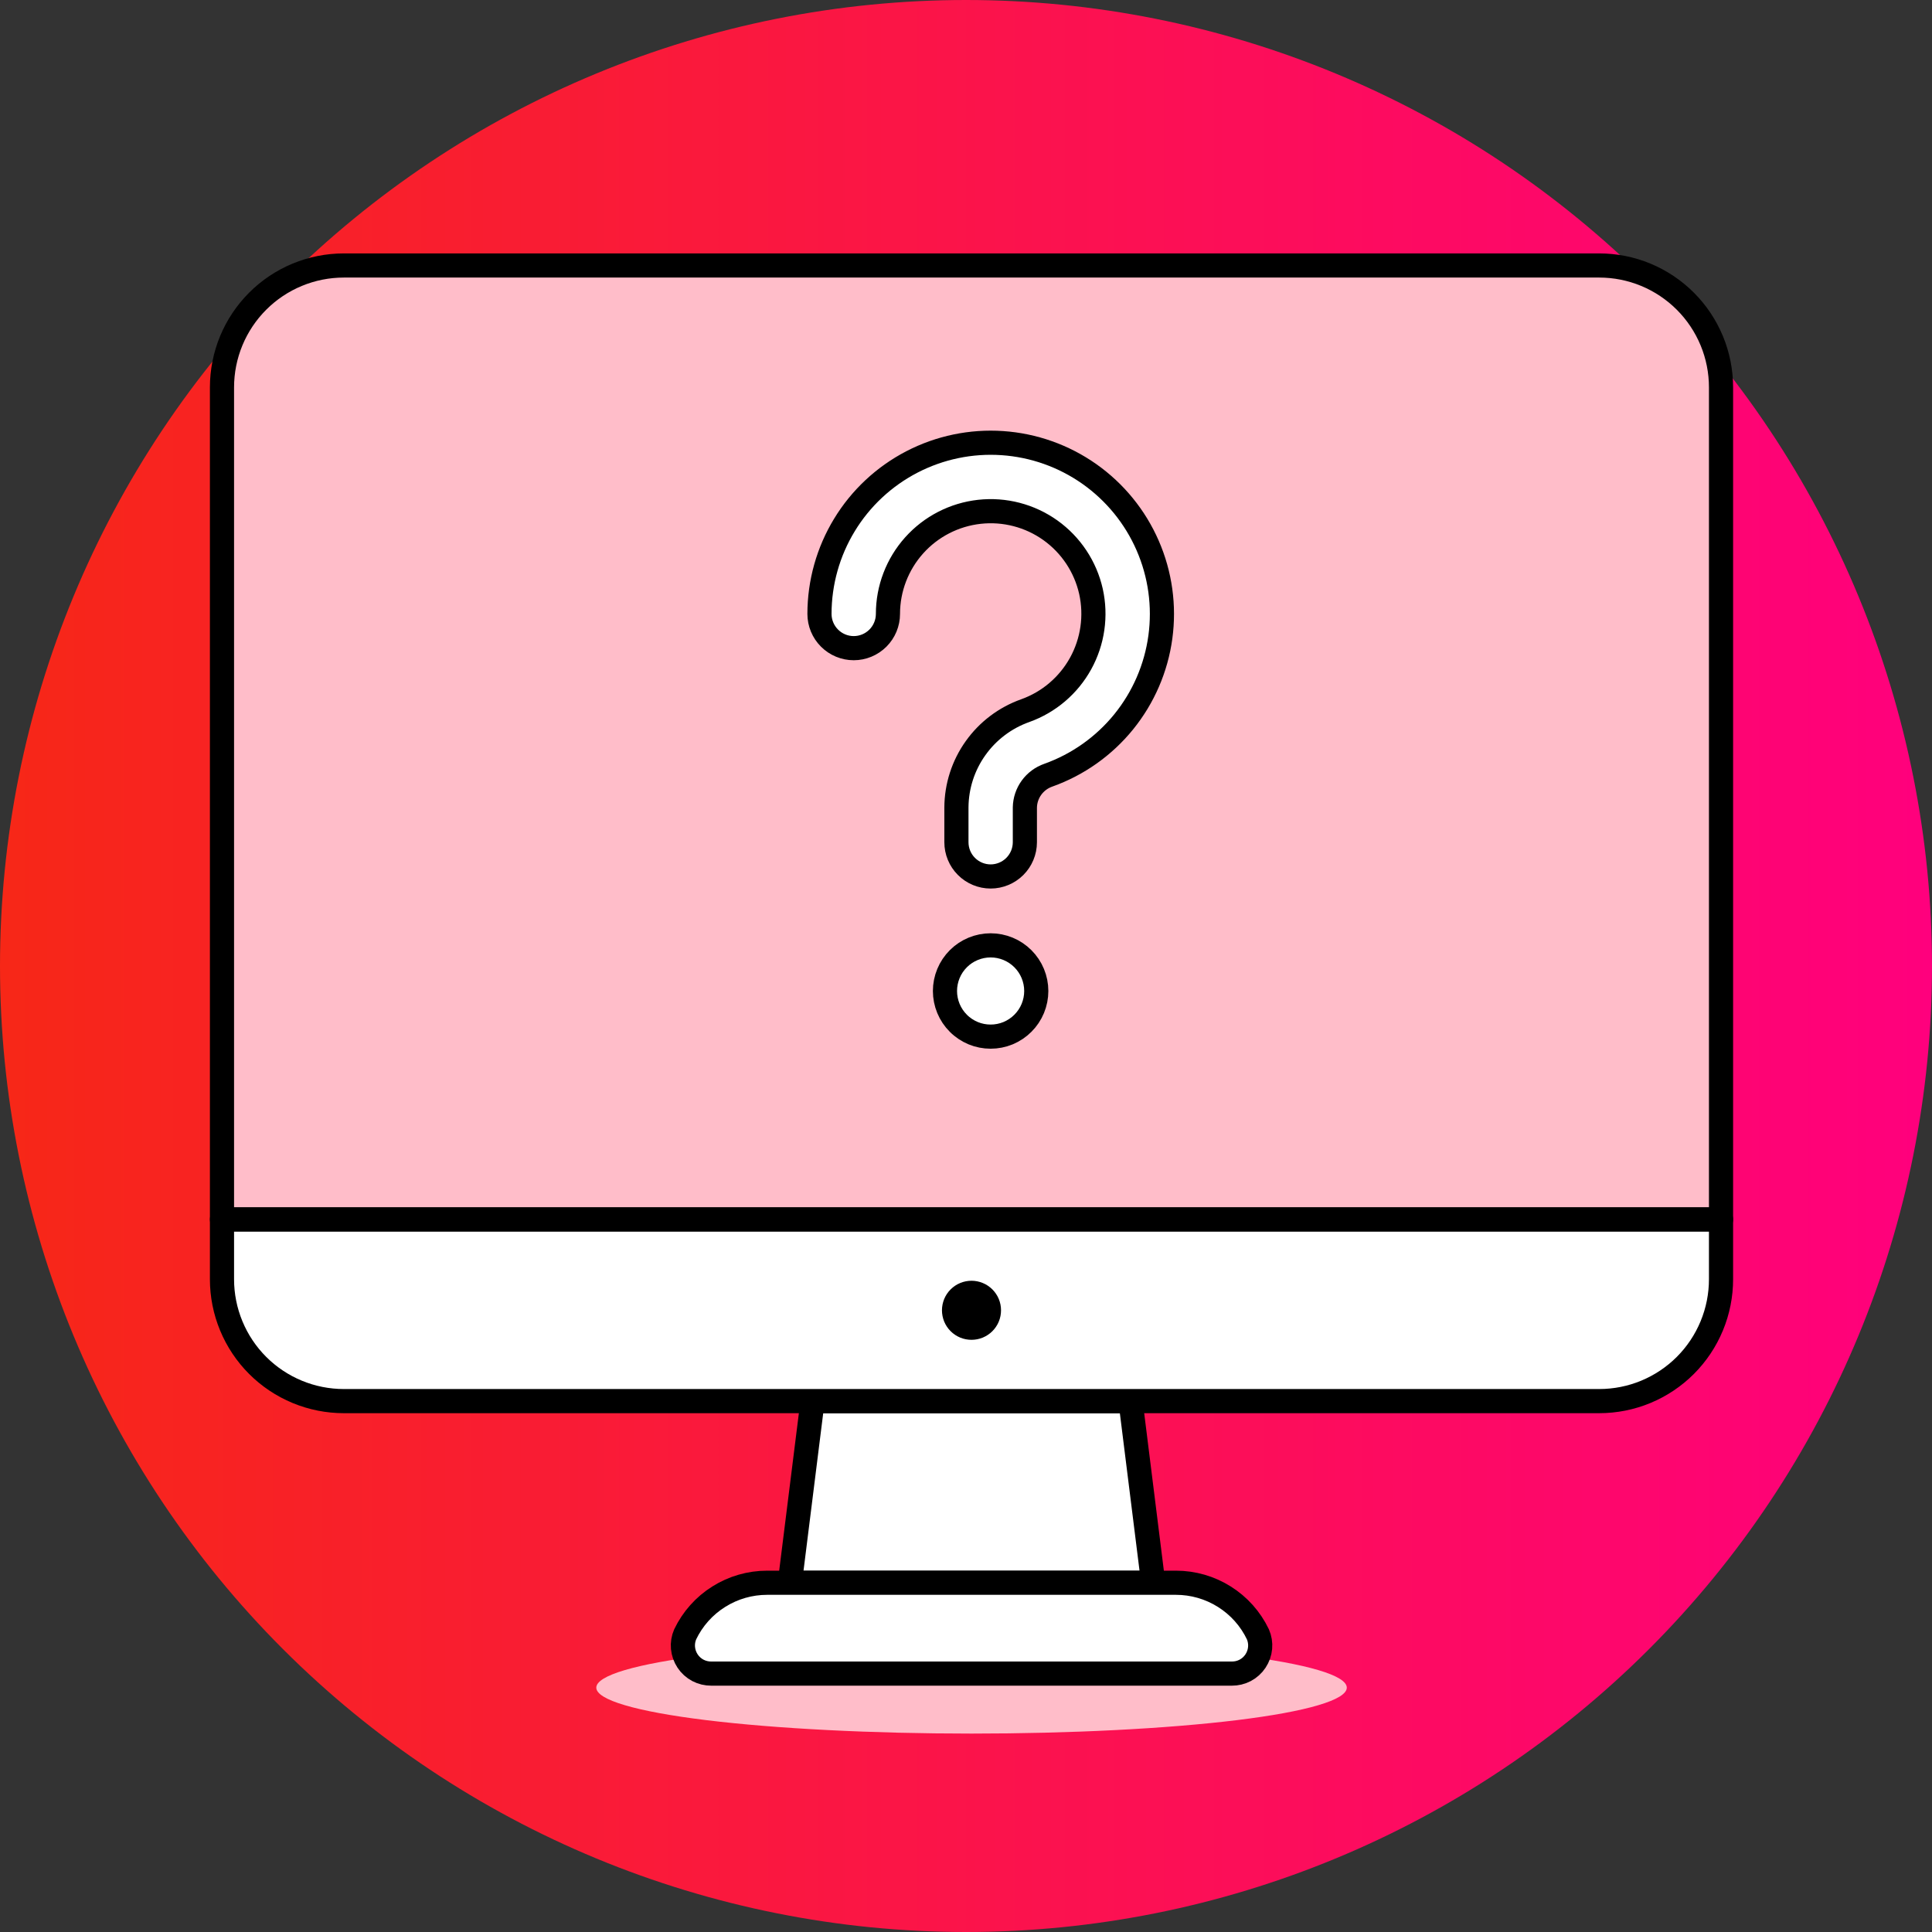 <?xml version="1.0" encoding="UTF-8"?> <svg xmlns="http://www.w3.org/2000/svg" width="70" height="70" viewBox="0 0 70 70" fill="none"><rect x="0" y="0" width="70" height="70" fill="#333333" stroke="none"/><g clip-path="url(#clip0_2401_22681)"><path d="M0 35C0 44.283 3.687 53.185 10.251 59.749C16.815 66.312 25.717 70 35 70C44.283 70 53.185 66.312 59.749 59.749C66.312 53.185 70 44.283 70 35C70 25.717 66.312 16.815 59.749 10.251C53.185 3.687 44.283 0 35 0C25.717 0 16.815 3.687 10.251 10.251C3.687 16.815 0 25.717 0 35Z" fill="url(#paint0_linear_2401_22681)"></path><path d="M21.605 61.147C21.605 61.365 21.957 61.582 22.64 61.783C23.324 61.986 24.325 62.169 25.588 62.324C26.85 62.478 28.349 62.601 29.998 62.684C31.648 62.768 33.416 62.811 35.201 62.811C36.987 62.811 38.755 62.768 40.404 62.684C42.054 62.601 43.552 62.478 44.815 62.324C46.077 62.169 47.079 61.986 47.762 61.783C48.445 61.582 48.797 61.365 48.797 61.147C48.797 60.928 48.445 60.712 47.762 60.51C47.079 60.308 46.077 60.124 44.815 59.97C43.552 59.815 42.054 59.693 40.404 59.609C38.755 59.526 36.987 59.482 35.201 59.482C33.416 59.482 31.648 59.526 29.998 59.609C28.349 59.693 26.85 59.815 25.588 59.97C24.325 60.124 23.324 60.308 22.64 60.51C21.957 60.712 21.605 60.928 21.605 61.147Z" fill="#FFBDC9"></path><path d="M62.356 14.035C62.356 13.455 62.242 12.881 62.02 12.345C61.798 11.81 61.473 11.323 61.063 10.913C60.653 10.503 60.166 10.177 59.631 9.955C59.095 9.733 58.521 9.619 57.941 9.619H12.459C11.879 9.619 11.305 9.733 10.769 9.955C10.233 10.177 9.746 10.502 9.336 10.913C8.926 11.323 8.601 11.809 8.379 12.345C8.157 12.881 8.043 13.455 8.043 14.035V44.182H62.356V14.035Z" fill="#FFBDC9"></path><path d="M41.783 57.349H28.617L29.44 50.766H40.961L41.783 57.349Z" fill="white"></path><path d="M41.783 57.349H28.617L29.44 50.766H40.961L41.783 57.349Z" stroke="black" stroke-width="0.875" stroke-linecap="round" stroke-linejoin="round"></path><path d="M44.629 60.638H25.773C25.604 60.639 25.436 60.599 25.285 60.52C25.135 60.44 25.007 60.325 24.913 60.183C24.819 60.041 24.762 59.879 24.746 59.709C24.731 59.54 24.758 59.37 24.826 59.214C25.094 58.654 25.515 58.182 26.041 57.852C26.566 57.521 27.174 57.346 27.795 57.346H42.608C43.228 57.346 43.836 57.521 44.361 57.852C44.887 58.182 45.308 58.654 45.576 59.214C45.644 59.37 45.671 59.54 45.656 59.709C45.641 59.879 45.583 60.041 45.489 60.183C45.395 60.325 45.267 60.44 45.117 60.52C44.967 60.599 44.799 60.639 44.629 60.638Z" fill="white" stroke="black" stroke-width="0.875" stroke-linecap="round" stroke-linejoin="round"></path><path d="M57.941 50.765C58.521 50.765 59.095 50.651 59.631 50.429C60.166 50.207 60.653 49.882 61.063 49.472C61.473 49.062 61.798 48.575 62.02 48.039C62.242 47.503 62.356 46.929 62.356 46.349V44.182H8.043V46.349C8.043 46.929 8.157 47.503 8.379 48.039C8.601 48.575 8.926 49.062 9.336 49.472C9.746 49.882 10.233 50.207 10.769 50.429C11.305 50.651 11.879 50.765 12.459 50.765H57.941Z" fill="white" stroke="black" stroke-width="0.875" stroke-linecap="round" stroke-linejoin="round"></path><path d="M62.356 14.035C62.356 13.455 62.242 12.881 62.02 12.345C61.798 11.81 61.473 11.323 61.063 10.913C60.653 10.503 60.166 10.177 59.631 9.955C59.095 9.733 58.521 9.619 57.941 9.619H12.459C11.879 9.619 11.305 9.733 10.769 9.955C10.233 10.177 9.746 10.502 9.336 10.913C8.926 11.323 8.601 11.809 8.379 12.345C8.157 12.881 8.043 13.455 8.043 14.035V44.182H62.356V14.035Z" stroke="black" stroke-width="0.875" stroke-linecap="round" stroke-linejoin="round"></path><path d="M34.129 47.474C34.129 47.615 34.157 47.754 34.21 47.884C34.264 48.014 34.343 48.132 34.442 48.231C34.542 48.331 34.66 48.409 34.789 48.463C34.919 48.517 35.059 48.544 35.199 48.544C35.34 48.544 35.479 48.517 35.609 48.463C35.738 48.409 35.856 48.331 35.956 48.231C36.055 48.132 36.134 48.014 36.188 47.884C36.242 47.754 36.269 47.615 36.269 47.474C36.269 47.334 36.242 47.195 36.188 47.065C36.134 46.935 36.055 46.817 35.956 46.718C35.856 46.618 35.738 46.539 35.609 46.486C35.479 46.432 35.34 46.404 35.199 46.404C35.059 46.404 34.919 46.432 34.789 46.486C34.66 46.539 34.542 46.618 34.442 46.718C34.343 46.817 34.264 46.935 34.21 47.065C34.157 47.195 34.129 47.334 34.129 47.474Z" fill="black"></path><path d="M35.893 31.756C35.564 31.756 35.248 31.625 35.016 31.392C34.783 31.16 34.653 30.844 34.653 30.515V29.255C34.657 28.485 34.899 27.735 35.346 27.108C35.792 26.48 36.421 26.006 37.147 25.748C38.002 25.442 38.715 24.834 39.154 24.038C39.592 23.243 39.725 22.315 39.528 21.428C39.327 20.534 38.804 19.746 38.058 19.213C37.312 18.681 36.396 18.443 35.485 18.544C34.575 18.645 33.733 19.078 33.122 19.76C32.511 20.443 32.172 21.327 32.172 22.243C32.172 22.572 32.041 22.888 31.809 23.12C31.576 23.353 31.261 23.484 30.932 23.484C30.603 23.484 30.287 23.353 30.055 23.12C29.822 22.888 29.691 22.572 29.691 22.243C29.692 21.107 30.004 19.992 30.595 19.021C31.185 18.05 32.031 17.26 33.04 16.737C34.049 16.214 35.182 15.978 36.316 16.055C37.45 16.132 38.541 16.519 39.47 17.174C40.398 17.829 41.13 18.726 41.583 19.768C42.037 20.81 42.196 21.957 42.042 23.083C41.889 24.209 41.429 25.271 40.713 26.154C39.997 27.036 39.052 27.705 37.982 28.087C37.738 28.172 37.525 28.329 37.373 28.539C37.221 28.748 37.137 29 37.133 29.258V30.518C37.132 30.847 37.001 31.161 36.769 31.393C36.536 31.625 36.221 31.756 35.893 31.756Z" fill="white" stroke="black" stroke-width="0.875" stroke-linecap="round" stroke-linejoin="round"></path><path d="M34.238 35.906C34.238 36.123 34.281 36.338 34.364 36.539C34.447 36.739 34.569 36.922 34.723 37.075C34.876 37.229 35.059 37.35 35.259 37.434C35.46 37.517 35.675 37.559 35.892 37.559C36.109 37.559 36.324 37.517 36.525 37.434C36.725 37.35 36.908 37.229 37.061 37.075C37.215 36.922 37.337 36.739 37.42 36.539C37.503 36.338 37.546 36.123 37.546 35.906C37.546 35.688 37.503 35.474 37.42 35.273C37.337 35.072 37.215 34.89 37.061 34.736C36.908 34.583 36.725 34.461 36.525 34.378C36.324 34.295 36.109 34.252 35.892 34.252C35.675 34.252 35.46 34.295 35.259 34.378C35.059 34.461 34.876 34.583 34.723 34.736C34.569 34.89 34.447 35.072 34.364 35.273C34.281 35.474 34.238 35.688 34.238 35.906Z" fill="white" stroke="black" stroke-width="0.875" stroke-linecap="round" stroke-linejoin="round"></path></g><defs><linearGradient id="paint0_linear_2401_22681" x1="-3.46589e-07" y1="35.686" x2="70" y2="35.686" gradientUnits="userSpaceOnUse"><stop stop-color="#F72717"></stop><stop offset="1" stop-color="#FF007D"></stop></linearGradient><clipPath id="clip0_2401_22681"><rect width="70" height="70" fill="white"></rect></clipPath></defs></svg> 
